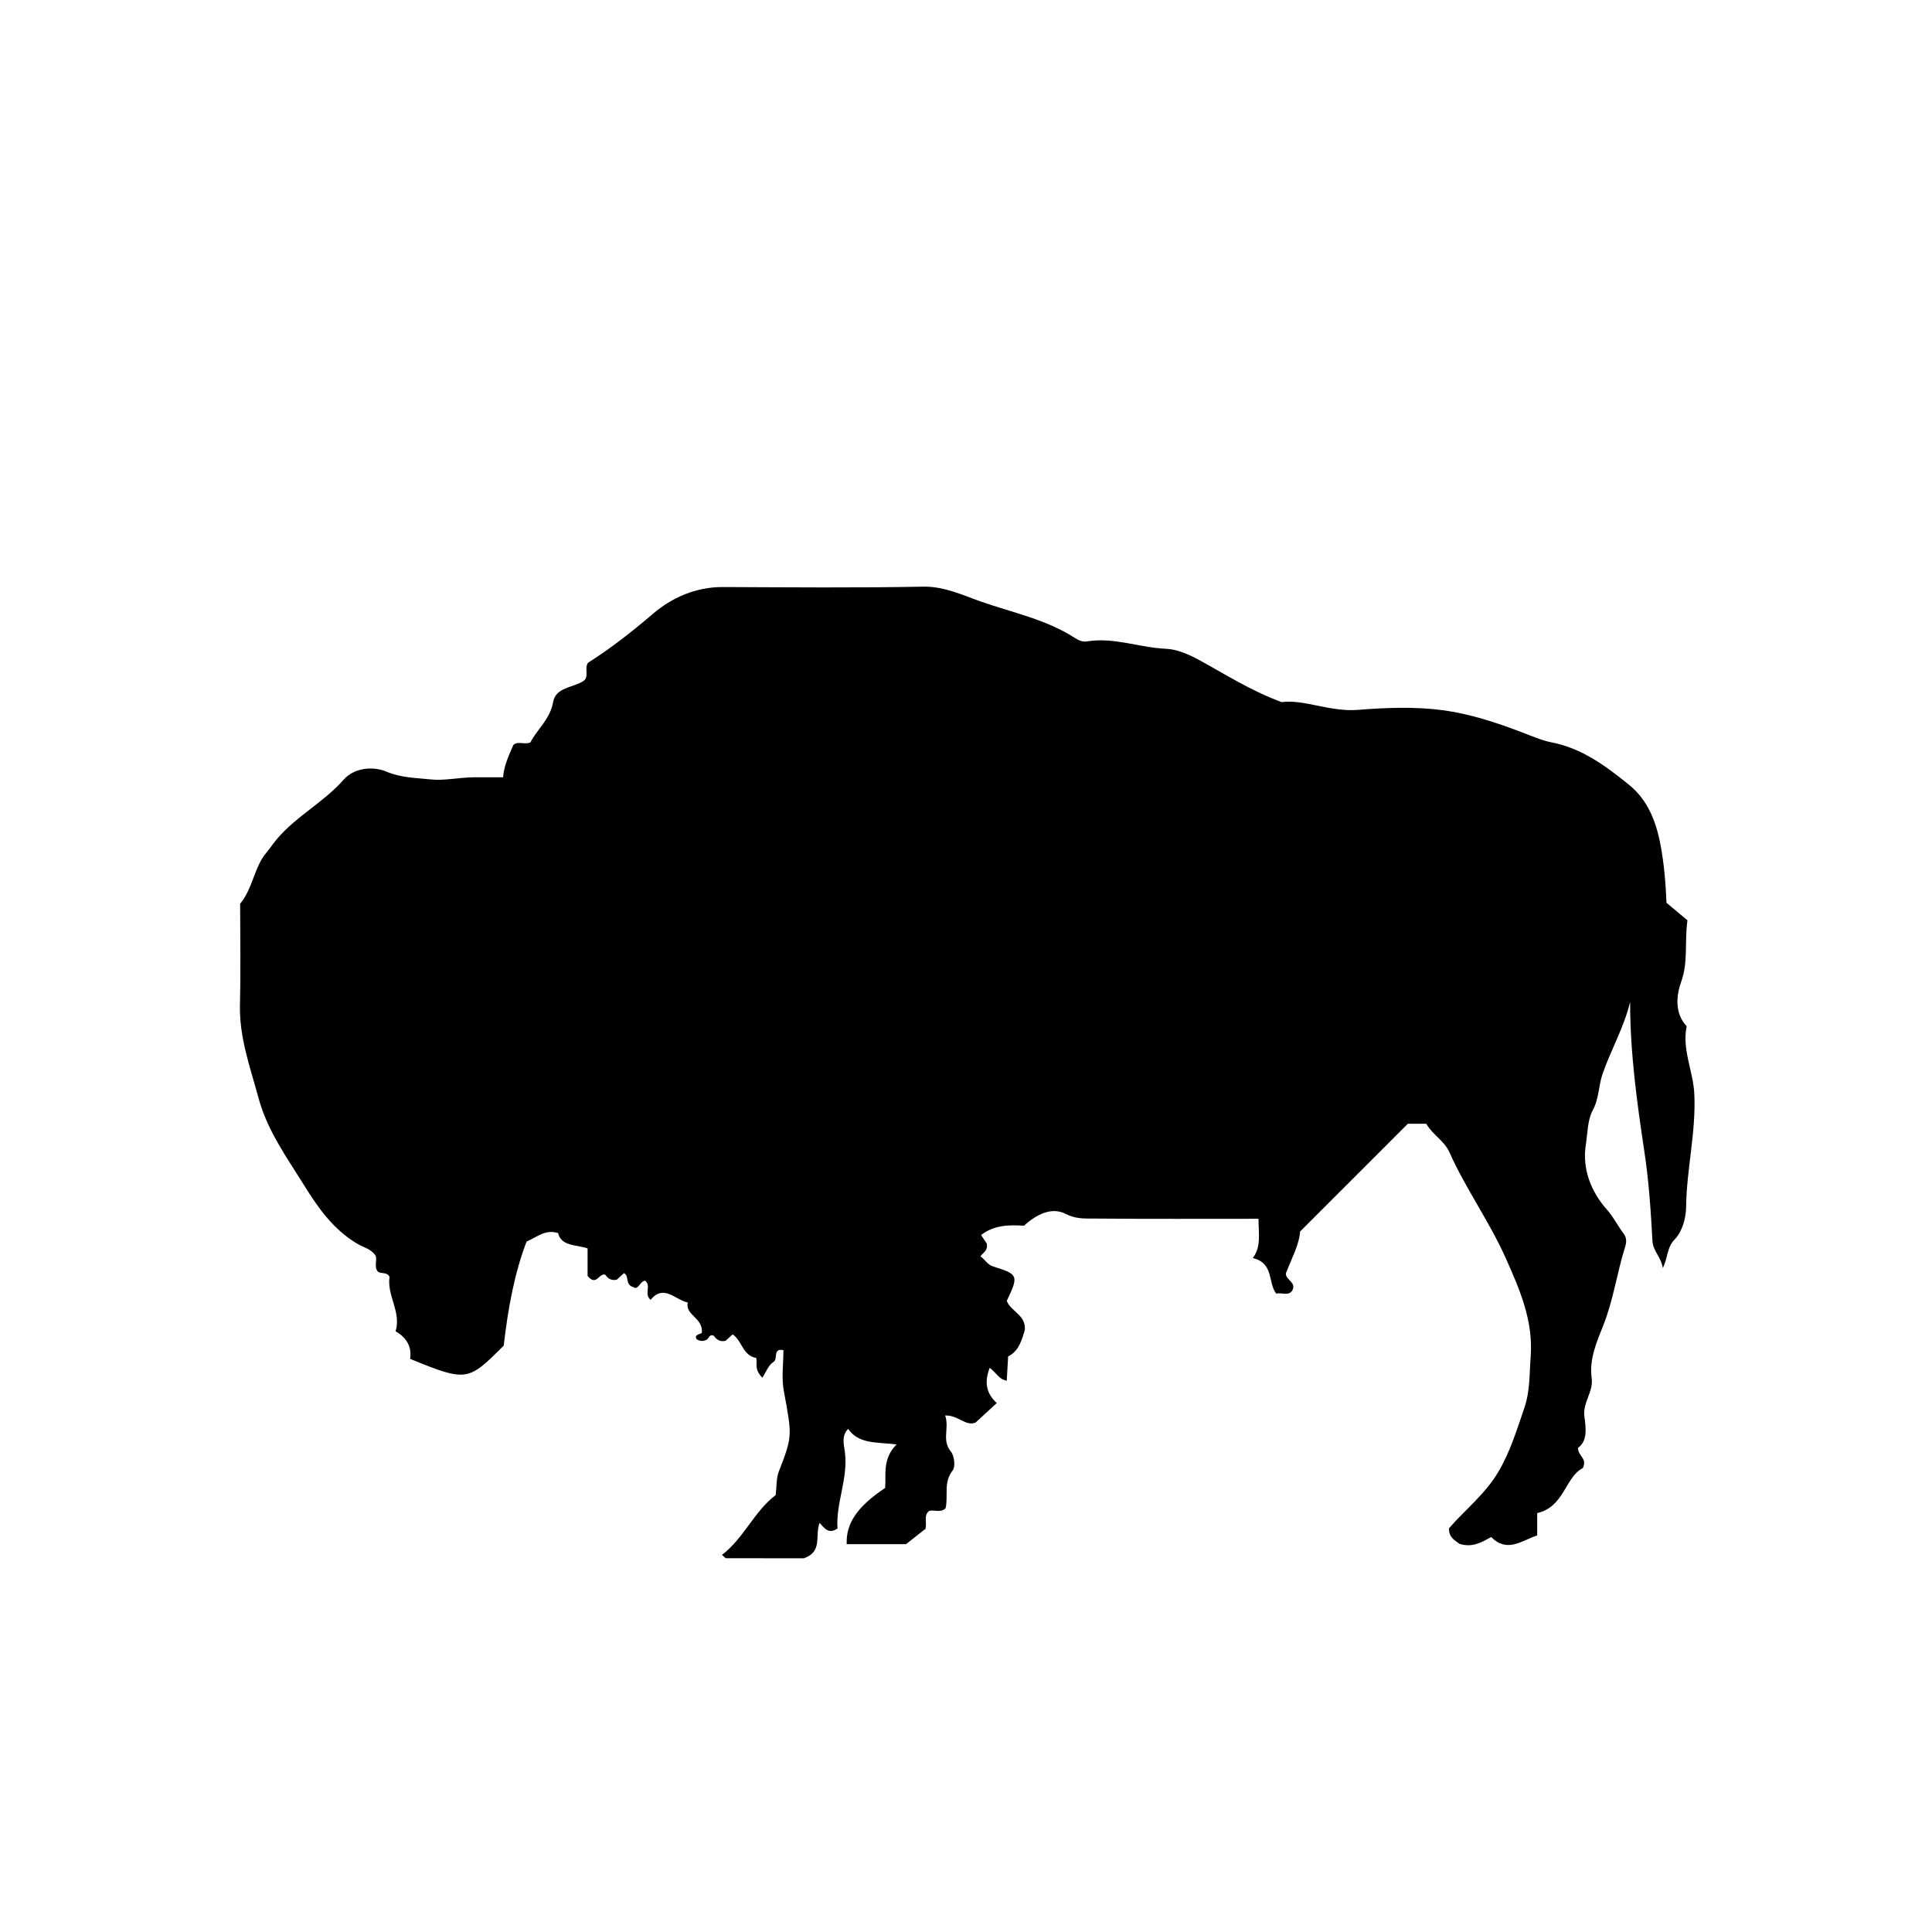 <?xml version="1.0" encoding="UTF-8"?>
<!-- The Best Svg Icon site in the world: iconSvg.co, Visit us! https://iconsvg.co -->
<svg fill="#000000" width="800px" height="800px" version="1.1" viewBox="144 144 512 512" xmlns="http://www.w3.org/2000/svg">
 <path d="m521.99 441.8h-4.891l-28.566 28.566c-0.207 3.426-2.246 7.148-3.742 11.047-0.223 1.82 3.012 2.379 1.605 4.711-1.098 1.355-2.727 0.359-4.176 0.695-2.262-2.781-0.52-8.082-6.211-9.418 2.293-3.082 1.496-6.578 1.512-10.414-14.82 0-29.172 0.066-43.516-0.059-2.504-0.02-4.883 0.16-7.586-1.23-3.75-1.93-7.758 0.133-11.062 3.133-3.894-0.266-7.914-0.203-11.359 2.465 0.59 0.887 1.184 1.773 1.523 2.289 0.336 1.961-1.098 2.383-1.699 3.371 1.211 0.754 1.785 2.191 3.379 2.68 6.68 2.039 6.805 2.434 3.606 9.094 0.953 2.766 5.199 3.758 4.777 7.789-0.801 2.469-1.496 5.535-4.418 6.934-0.133 2.281-0.246 4.297-0.367 6.438-2.137-0.348-2.769-2.16-4.527-3.406-1.328 3.516-1.148 6.57 1.883 9.336-2.168 1.996-3.875 3.566-5.606 5.164-2.68 1.102-4.555-1.988-8.07-1.863 1.176 3.422-1.004 6.488 1.535 9.586 0.91 1.113 1.23 3.996 0.441 4.988-2.492 3.164-1.102 6.766-1.863 10-1.316 1.309-2.902 0.352-4.316 0.695-1.512 1.098-0.637 2.731-0.992 4.746-1.215 0.957-2.84 2.246-5.164 4.074h-15.734c-0.207-5.492 2.734-9.895 10.188-14.895 0.312-3.387-0.84-7.637 3.043-11.539-5.32-0.629-9.984-0.023-12.855-4.102-1.824 1.883-1.109 4.152-0.863 6.039 0.938 7.125-2.457 13.68-1.941 20.344-2.293 1.598-3.441 0.016-4.75-1.5-1.328 3.527 0.898 7.602-4.172 9.406-6.238 0-13.422 0.004-20.605-0.023-0.227 0-0.449-0.344-1.094-0.875 5.84-4.473 8.555-11.582 14.234-15.855 0.273-2.246 0.121-4.402 0.828-6.231 3.629-9.406 3.547-9.344 1.316-21.41-0.641-3.449-0.098-7.125-0.098-10.762-2.953-0.594-1.32 2.312-2.66 3.144-1.32 0.82-1.969 2.719-2.918 4.144-2.254-2.238-1.293-3.824-1.621-5.219-3.57-0.594-3.758-4.574-6.246-6.254-0.645 0.586-1.289 1.164-1.883 1.707-1.379 0.324-2.348-0.227-3.055-1.281-1.188-0.695-1.32 0.629-1.941 0.973-0.828 0.453-1.613 0.492-2.641-0.074-0.957-1.41 1.379-1.395 1.355-1.777 0.344-3.996-4.453-4.59-3.75-7.992-3.414-0.77-6.363-4.934-9.828-0.719-1.879-1.465 0.281-3.762-1.473-5.062-1.379 0.152-1.793 2.555-3.012 1.754-2.473-0.715-1.047-3.047-2.594-3.75-0.645 0.594-1.289 1.184-1.883 1.727-1.395 0.328-2.344-0.273-3.066-1.32-1.691-0.535-2.312 3.219-4.684 0.316v-7.285c-3.129-1.055-6.926-0.516-7.824-4.062-3.359-1.055-5.438 0.977-8.348 2.266-3.219 8.375-4.926 17.785-6.055 27.57-9.422 9.406-9.742 9.684-24.801 3.496 0.473-3.074-0.801-5.543-3.856-7.309 1.582-5.059-2.336-9.441-1.602-14.418-0.625-1.355-2.074-0.746-3.023-1.328-1.18-1.27-0.223-2.856-0.637-4.231-1.152-1.855-3.231-2.231-4.938-3.25-6.242-3.723-10.27-9.367-14.082-15.523-4.586-7.394-9.656-14.348-12.004-22.953-2.242-8.219-5.18-16.207-4.957-24.945 0.227-8.977 0.051-17.965 0.051-26.656 3.445-4.176 3.664-9.684 7.055-13.664 0.84-0.988 1.684-2.273 2.586-3.356 5.133-6.141 12.461-9.809 17.773-15.836 2.949-3.34 8-3.582 11.391-2.141 3.894 1.656 7.898 1.637 11.637 2.051 3.57 0.398 7.594-0.523 11.441-0.559 2.398-0.02 4.797-0.004 7.801-0.004 0.211-2.91 1.449-5.664 2.707-8.535 1.188-1.152 2.797-0.059 4.519-0.68 1.75-3.477 5.223-6.109 6.035-10.734 0.68-3.879 5.16-3.773 7.914-5.492 1.82-1.125 0.25-3.266 1.324-4.906 6.047-3.824 11.68-8.238 17.184-12.953 5.031-4.309 11.406-7.144 18.559-7.117 17.688 0.07 35.387 0.238 53.07-0.102 5.699-0.105 10.605 2.316 15.504 4.016 8.332 2.898 17.211 4.707 24.766 9.613 1.109 0.719 2.106 1.047 3.238 0.867 7.109-1.137 13.852 1.664 20.844 1.969 2.926 0.125 5.984 1.461 8.637 2.891 6.867 3.715 13.41 8.02 22.008 11.246 5.859-0.82 12.793 2.644 20.238 2.051 7.445-0.598 15.086-0.887 22.449 0.086 7.125 0.941 14.172 3.246 20.918 5.828 2.555 0.977 5.422 2.207 7.82 2.672 8.203 1.582 14.473 6.289 20.57 11.203 5.012 4.039 7.262 9.684 8.48 16.281 0.906 4.914 1.305 9.703 1.531 15.062 1.762 1.473 3.809 3.176 5.547 4.625-0.801 5.93 0.246 11.039-1.668 16.344-1.188 3.293-1.883 8.195 1.465 11.73-1.293 6.238 1.785 11.977 2.039 18.137 0.43 10.102-2.074 19.855-2.188 29.844-0.031 2.902-1.066 6.519-2.992 8.484-2.152 2.191-1.77 4.785-3.18 7.629-0.457-2.969-2.606-4.484-2.75-7.199-0.418-7.856-0.957-15.84-2.109-23.488-1.996-13.211-3.805-26.336-3.805-39.836-1.617 6.75-5.078 12.664-7.301 19.059-1.098 3.164-0.902 6.555-2.641 9.719-1.324 2.422-1.328 6.031-1.797 9.043-0.992 6.332 1.305 12.414 5.629 17.262 1.762 1.98 2.836 4.281 4.394 6.309 0.863 1.117 0.734 2.418 0.434 3.379-2.188 6.926-3.152 14.219-5.84 20.965-1.812 4.566-3.75 8.992-3.062 14.008 0.488 3.594-2.41 6.383-1.934 10.066 0.395 3.074 0.906 6.481-1.691 8.375 0.016 2.297 2.516 2.637 1.289 5.332-4.691 2.367-4.926 10.344-12.105 11.934v5.918c-4.188 1.43-7.961 4.695-12.203 0.43-2.508 1.422-5.062 2.898-8.438 1.793-0.969-0.855-2.82-1.516-2.731-4.102 4.16-4.82 9.523-8.988 13.02-14.863 3.184-5.344 4.922-11.145 6.918-16.949 1.578-4.574 1.355-9.094 1.703-13.695 0.715-9.48-2.867-17.73-6.602-26.086-4.336-9.703-10.594-18.355-14.902-28.012-1.469-3.227-4.461-4.617-6.152-7.606z"/>
</svg>